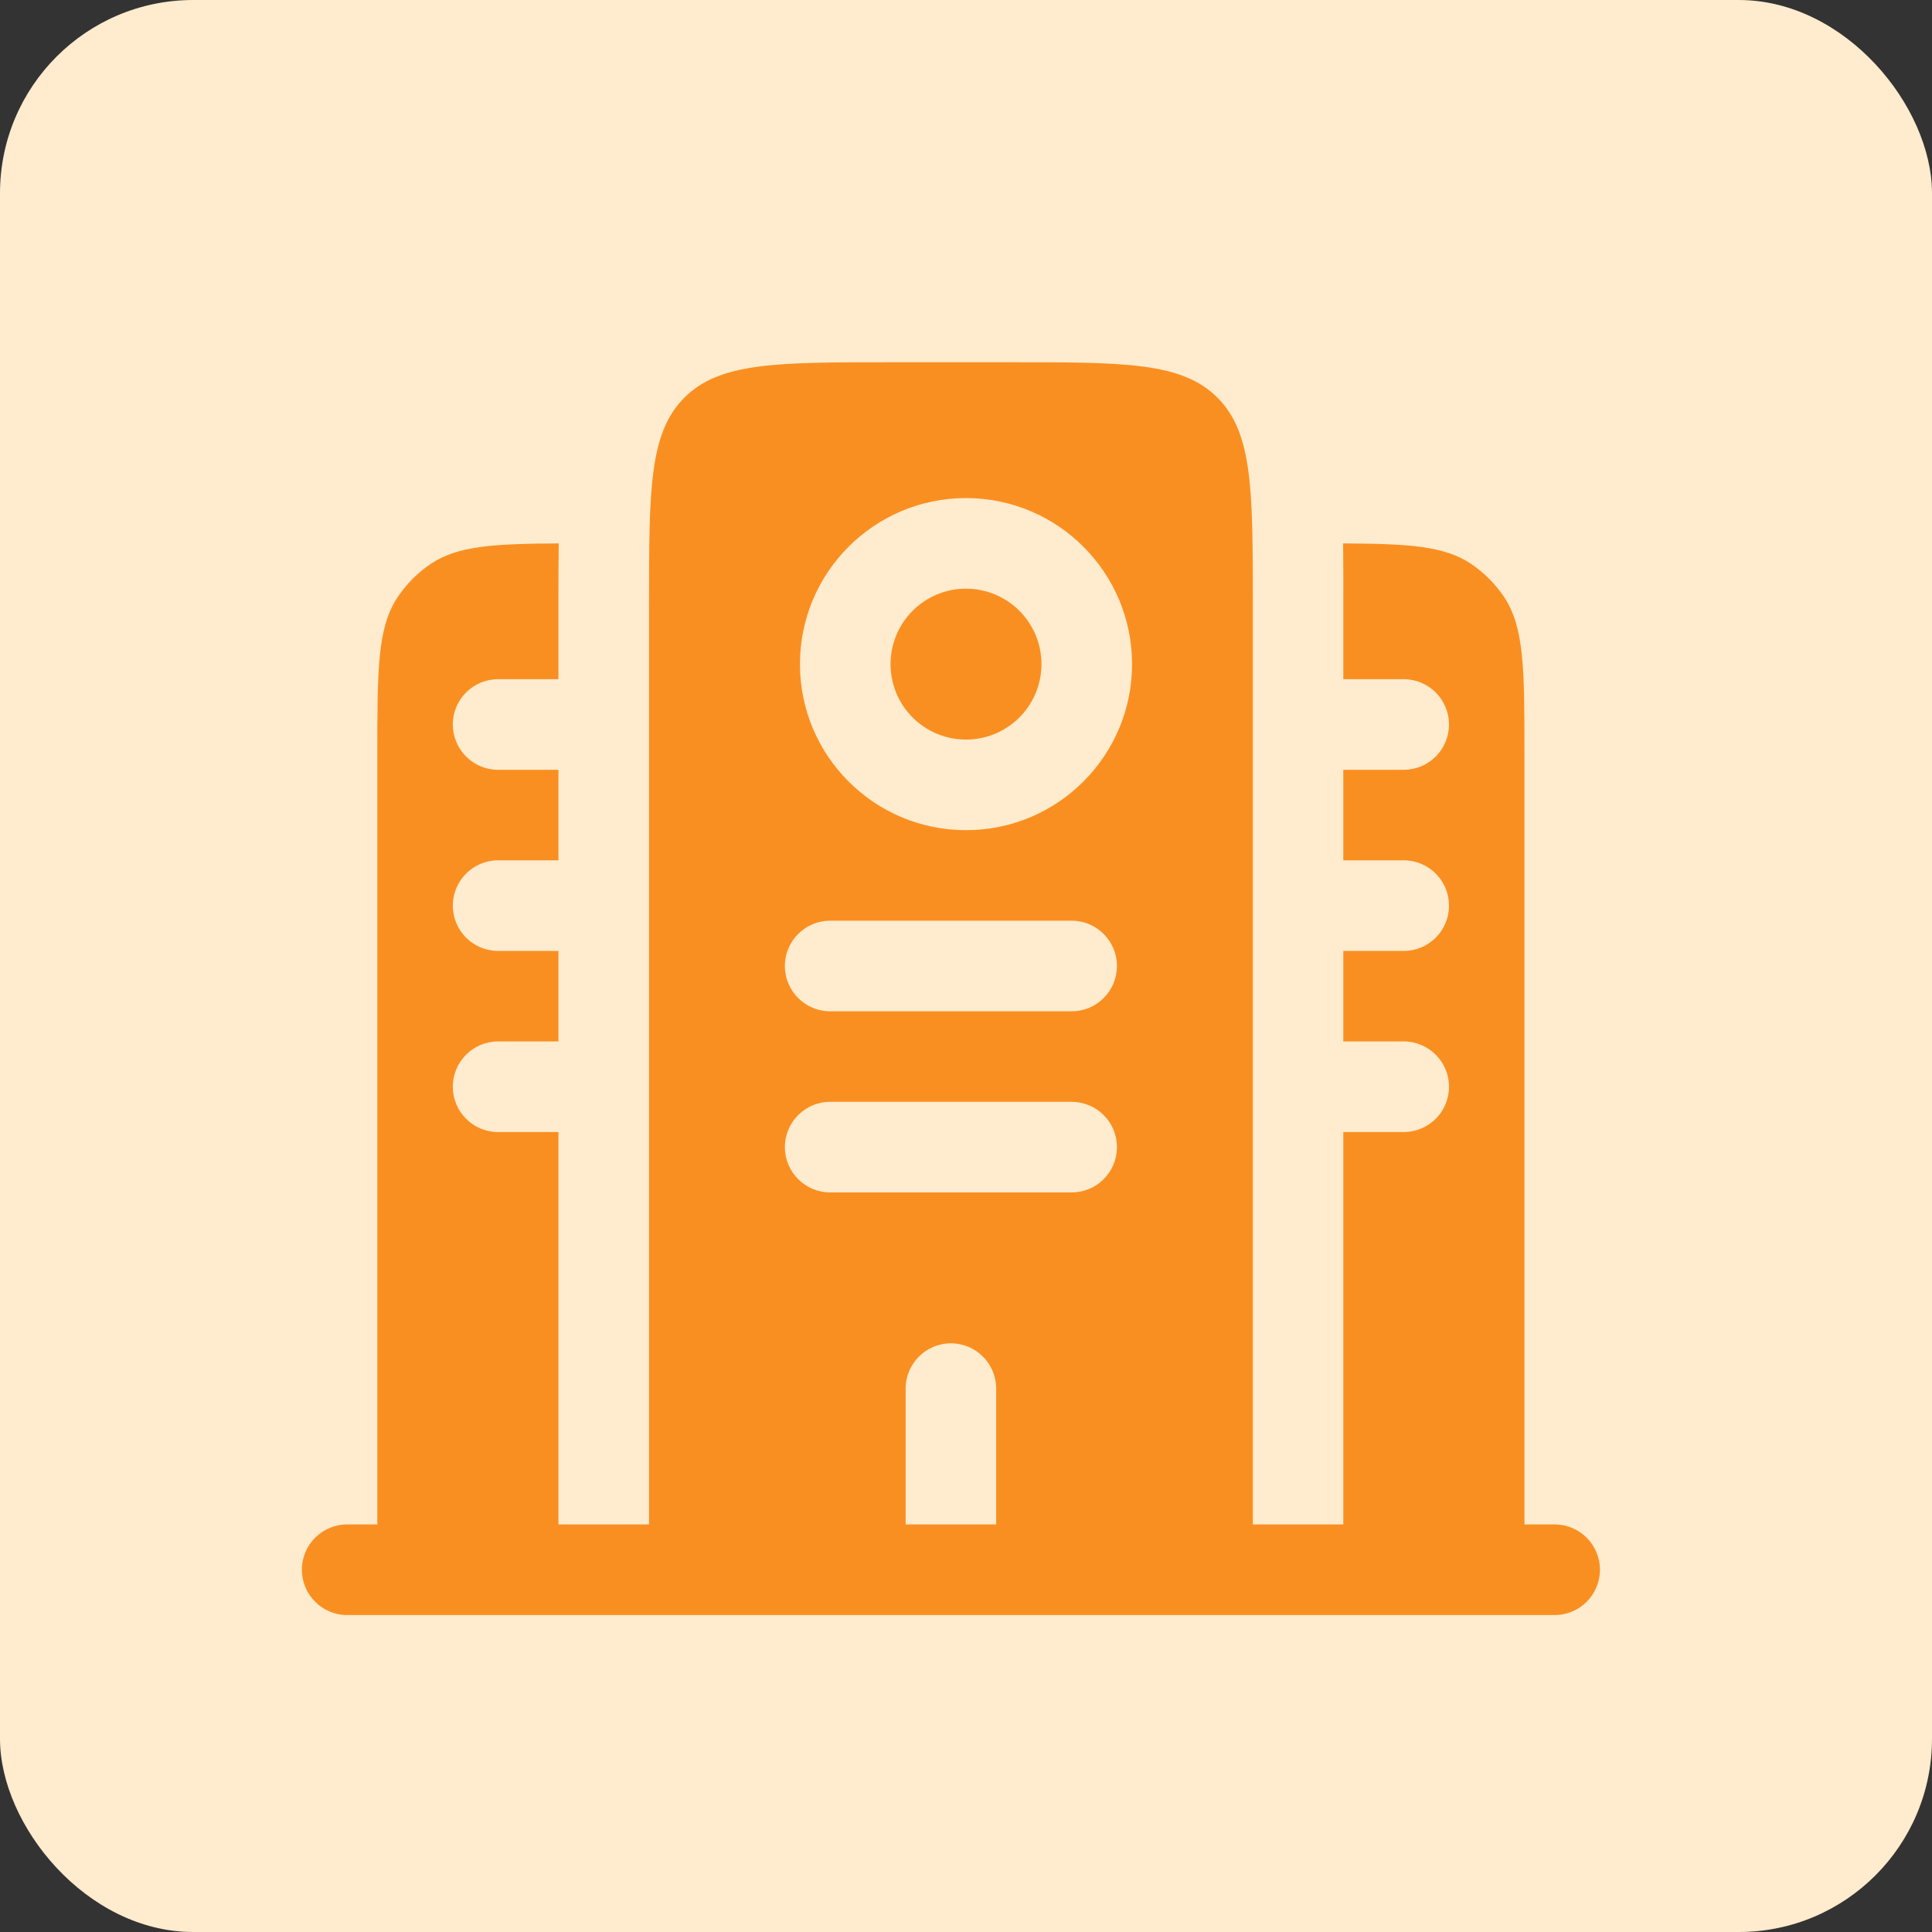 <svg width="40" height="40" viewBox="0 0 40 40" fill="none" xmlns="http://www.w3.org/2000/svg">
<rect x="0" y="0" width="40" height="40" fill="#333333" stroke="none"/>
<rect width="40" height="40" rx="4" fill="#FFEBCD"/>
<path fill-rule="evenodd" clip-rule="evenodd" d="M31.141 12.361C31.562 12.992 31.562 13.869 31.562 15.625V31.562H32.188C32.705 31.562 33.125 31.982 33.125 32.5C33.125 33.018 32.705 33.438 32.188 33.438H7.188C6.67 33.438 6.25 33.018 6.25 32.5C6.25 31.982 6.67 31.562 7.188 31.562H7.812V15.625C7.812 13.869 7.812 12.992 8.234 12.361C8.416 12.088 8.651 11.854 8.924 11.671C9.475 11.303 10.216 11.257 11.568 11.251C11.562 11.615 11.562 11.996 11.562 12.388L11.562 12.5V14.062H10.312C9.795 14.062 9.375 14.482 9.375 15C9.375 15.518 9.795 15.938 10.312 15.938H11.562V17.812H10.312C9.795 17.812 9.375 18.232 9.375 18.75C9.375 19.268 9.795 19.688 10.312 19.688H11.562V21.562H10.312C9.795 21.562 9.375 21.982 9.375 22.5C9.375 23.018 9.795 23.438 10.312 23.438H11.562V31.562H13.438V12.5C13.438 10.143 13.438 8.964 14.17 8.232C14.902 7.5 16.081 7.5 18.438 7.5H20.938C23.294 7.5 24.473 7.5 25.205 8.232C25.938 8.964 25.938 10.143 25.938 12.5V31.562H27.812V23.438H29.062C29.58 23.438 30 23.018 30 22.5C30 21.982 29.58 21.562 29.062 21.562H27.812V19.688H29.062C29.58 19.688 30 19.268 30 18.75C30 18.232 29.58 17.812 29.062 17.812H27.812V15.938H29.062C29.58 15.938 30 15.518 30 15C30 14.482 29.58 14.062 29.062 14.062H27.812V12.5L27.812 12.388C27.813 11.996 27.813 11.615 27.808 11.251C29.159 11.257 29.9 11.303 30.451 11.671C30.724 11.854 30.959 12.088 31.141 12.361ZM20.625 28.75C20.625 28.232 20.205 27.812 19.688 27.812C19.17 27.812 18.75 28.232 18.75 28.75V31.562H20.625V28.75ZM16.25 23.75C16.25 23.232 16.67 22.812 17.188 22.812H22.188C22.705 22.812 23.125 23.232 23.125 23.75C23.125 24.268 22.705 24.688 22.188 24.688H17.188C16.67 24.688 16.25 24.268 16.25 23.75ZM17.188 19.062C16.67 19.062 16.25 19.482 16.25 20C16.25 20.518 16.67 20.938 17.188 20.938H22.188C22.705 20.938 23.125 20.518 23.125 20C23.125 19.482 22.705 19.062 22.188 19.062H17.188ZM16.562 13.75C16.562 11.851 18.102 10.312 20 10.312C21.898 10.312 23.438 11.851 23.438 13.75C23.438 15.649 21.898 17.188 20 17.188C18.102 17.188 16.562 15.649 16.562 13.75ZM18.438 13.75C18.438 12.887 19.137 12.188 20 12.188C20.863 12.188 21.562 12.887 21.562 13.75C21.562 14.613 20.863 15.312 20 15.312C19.137 15.312 18.438 14.613 18.438 13.75Z" fill="#FA8F21"/>
</svg>
